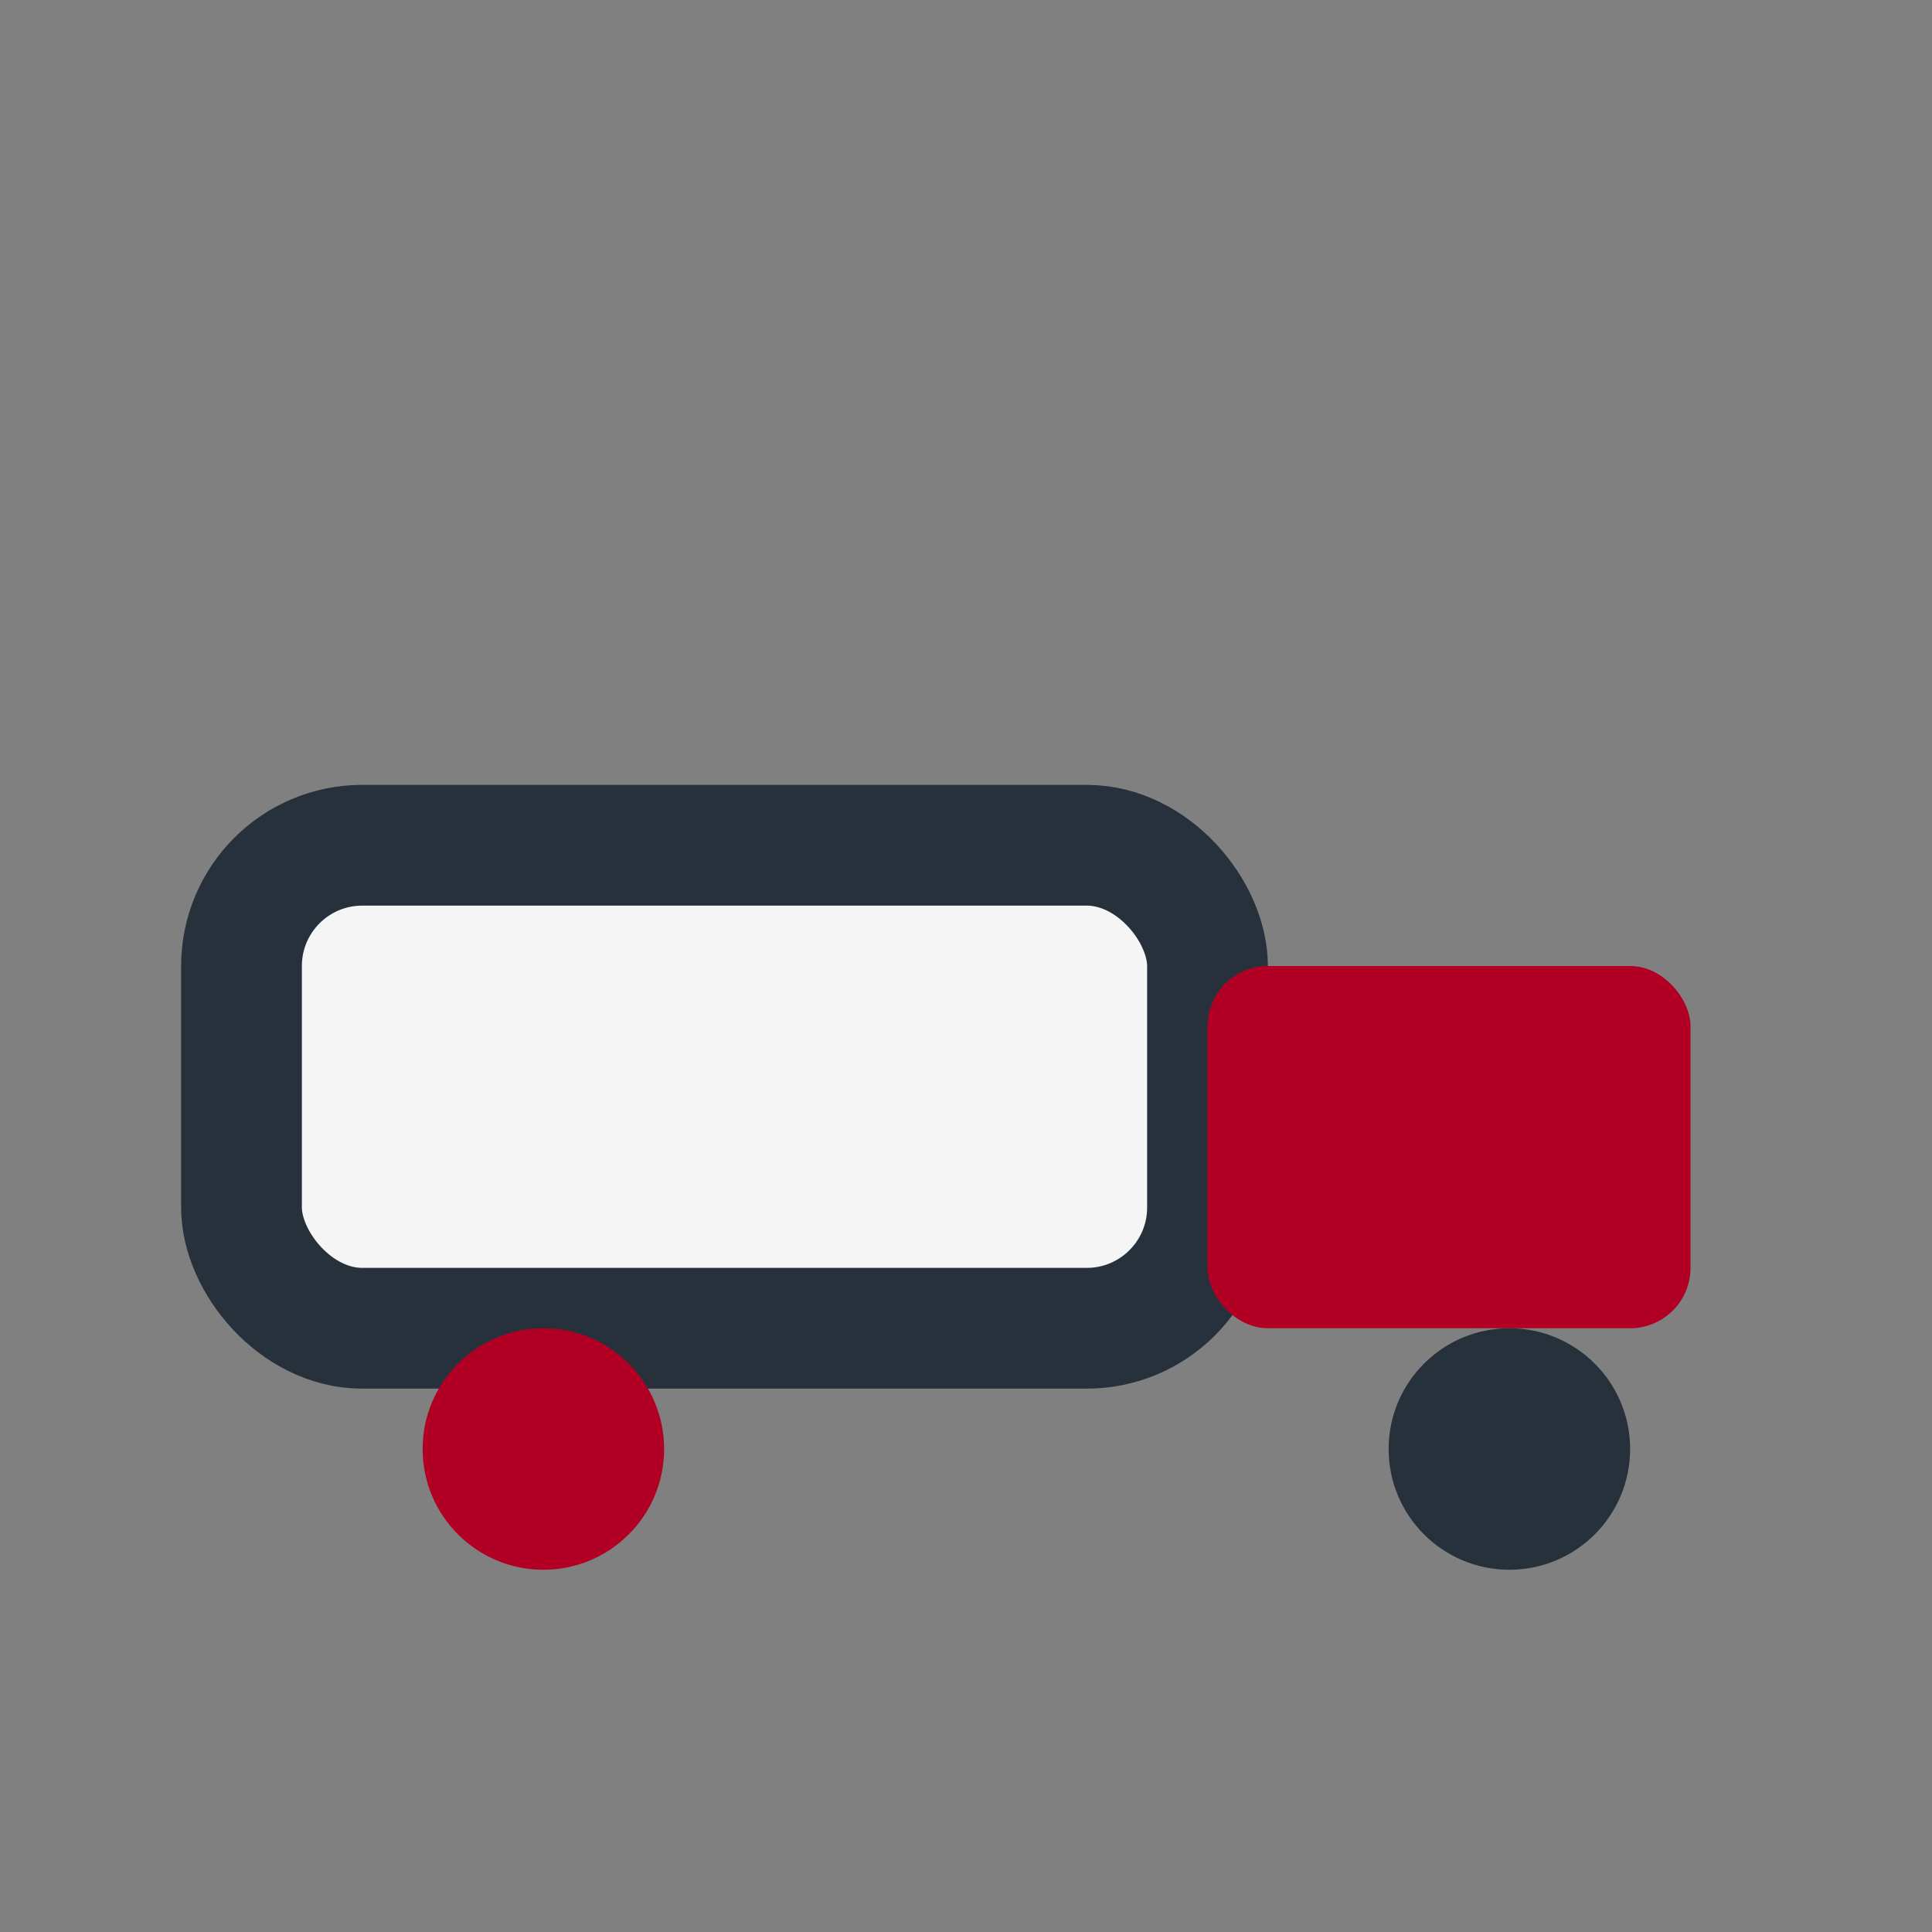<?xml version="1.0" encoding="UTF-8"?>
<svg xmlns="http://www.w3.org/2000/svg" width="32" height="32" viewBox="0 0 32 32"><rect x="0" y="0" width="32" height="32" fill="#808080" stroke="none"/><rect x="4" y="14" width="16" height="8" rx="2" fill="#F5F5F5" stroke="#27313B" stroke-width="2"/><rect x="20" y="16" width="8" height="6" rx="1" fill="#B10024"/><circle cx="9" cy="24" r="2" fill="#B10024"/><circle cx="25" cy="24" r="2" fill="#27313B"/></svg>